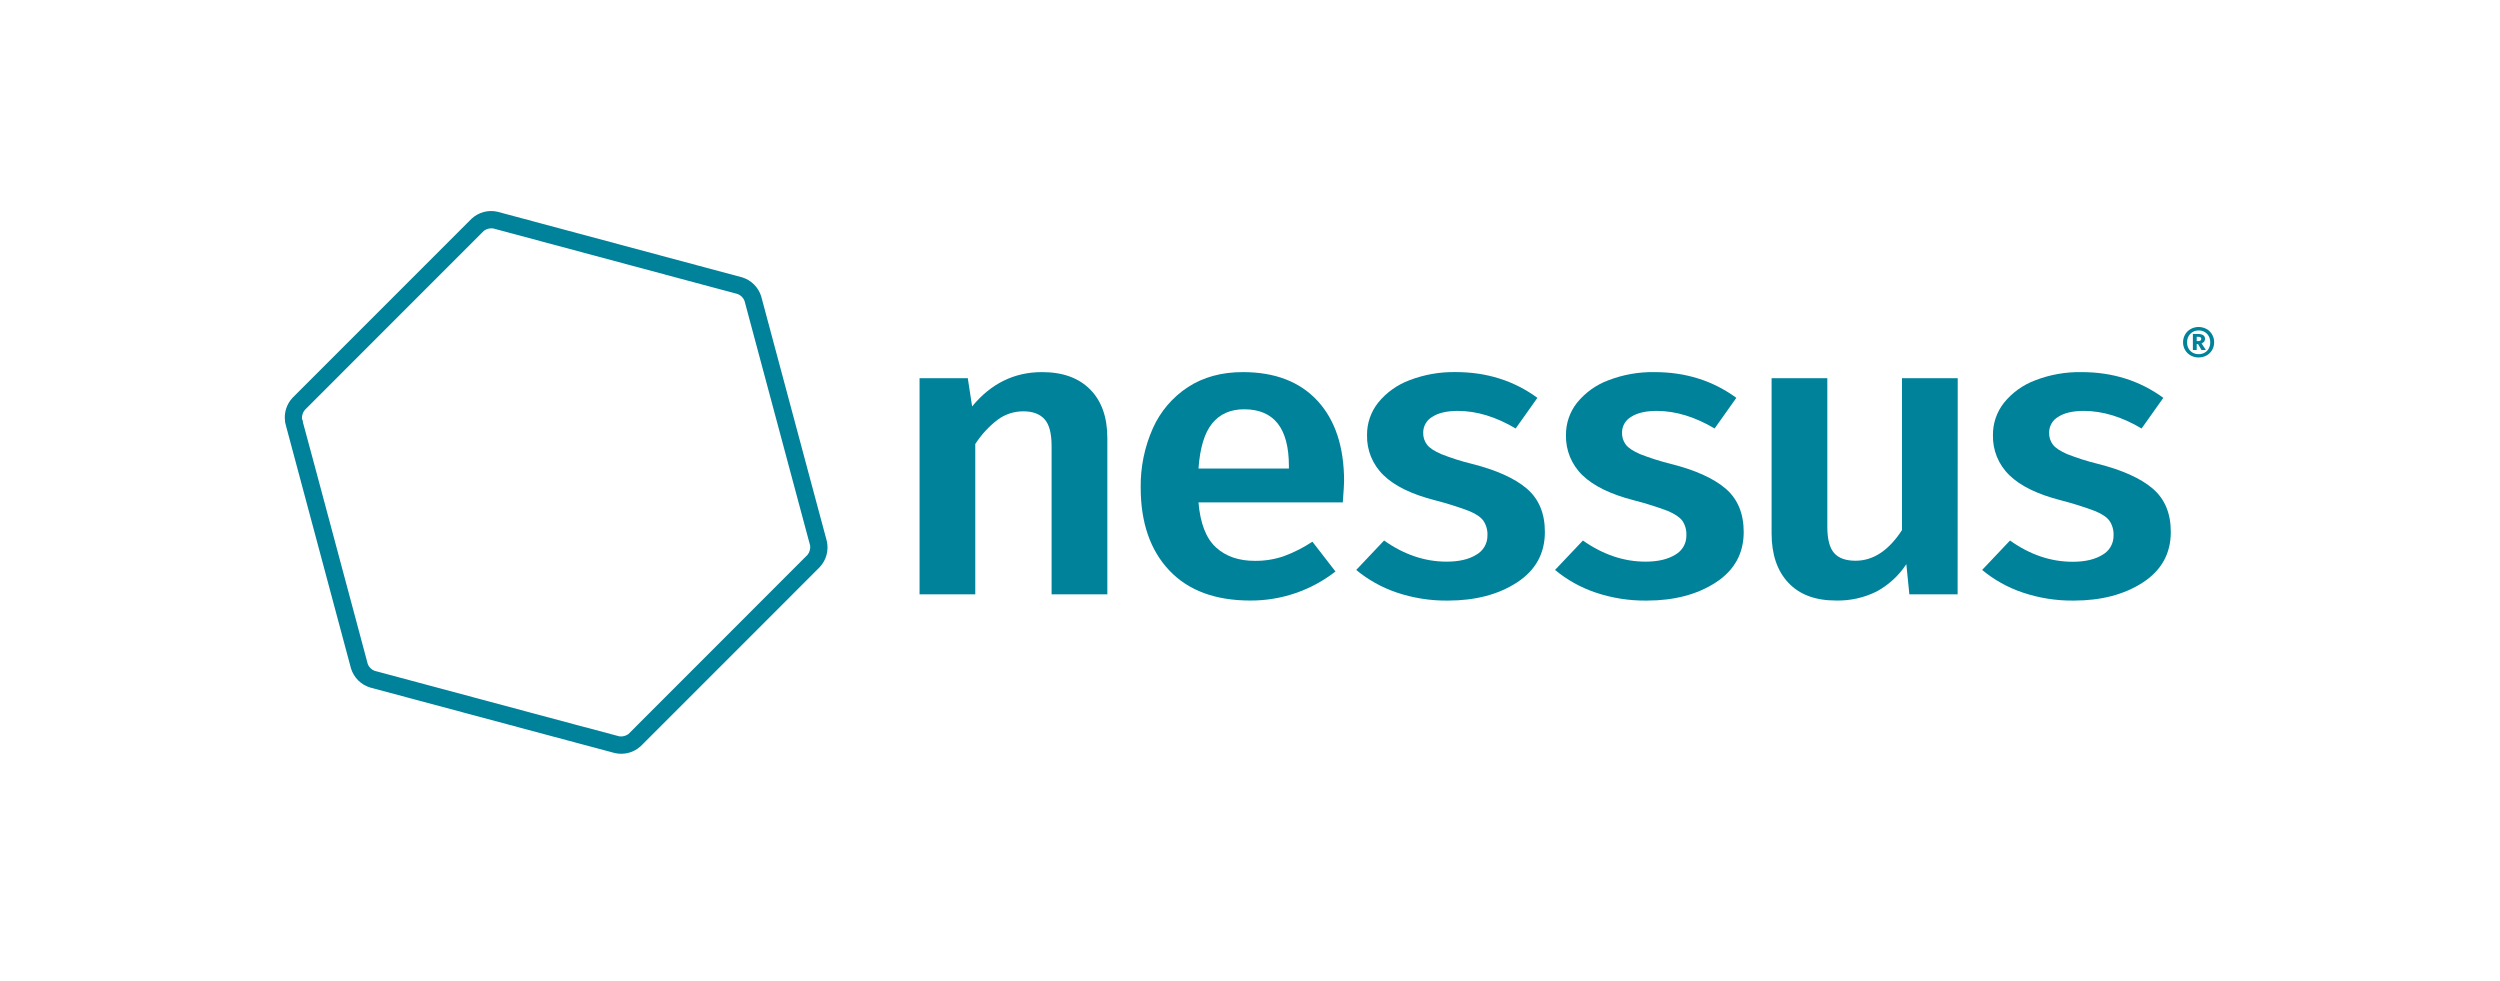 <svg width="186" height="73" viewBox="0 0 186 73" fill="none" xmlns="http://www.w3.org/2000/svg">
<path d="M81.109 28.977C81.959 29.838 82.384 31.038 82.386 32.579V44.22H78.239V33.186C78.239 32.234 78.061 31.565 77.706 31.18C77.35 30.795 76.828 30.601 76.139 30.603C75.451 30.599 74.779 30.817 74.226 31.227C73.571 31.729 73.008 32.341 72.561 33.034V44.22H68.415V28.139H72.004L72.326 30.238C73.727 28.535 75.463 27.683 77.531 27.685C79.064 27.685 80.257 28.115 81.109 28.977Z" fill="#00829B"/>
<path d="M99.904 37.38H89.168C89.298 38.937 89.731 40.051 90.466 40.725C91.2 41.399 92.171 41.732 93.375 41.727C94.101 41.734 94.823 41.617 95.51 41.382C96.262 41.107 96.977 40.744 97.644 40.302L99.358 42.52C97.547 43.931 95.315 44.692 93.021 44.68C90.412 44.68 88.401 43.931 86.99 42.434C85.578 40.936 84.87 38.887 84.868 36.287C84.844 34.765 85.153 33.255 85.773 31.864C86.332 30.61 87.242 29.544 88.393 28.794C89.534 28.055 90.892 27.685 92.466 27.685C94.859 27.685 96.713 28.399 98.028 29.827C99.342 31.256 99.999 33.246 100 35.8C100 36.004 99.968 36.529 99.904 37.38ZM95.894 34.675C95.894 31.859 94.783 30.451 92.563 30.451C91.551 30.451 90.759 30.8 90.188 31.5C89.616 32.199 89.277 33.319 89.168 34.858H95.894V34.675Z" fill="#00829B"/>
<path d="M114.383 29.599L112.766 31.879C111.299 31.009 109.865 30.573 108.466 30.572C107.647 30.572 107.011 30.72 106.565 31.012C106.144 31.252 105.885 31.7 105.886 32.184C105.874 32.512 105.978 32.835 106.177 33.096C106.37 33.337 106.721 33.567 107.229 33.787C107.961 34.074 108.711 34.314 109.475 34.502C111.328 34.968 112.704 35.587 113.598 36.356C114.493 37.124 114.941 38.199 114.939 39.578C114.939 41.179 114.248 42.432 112.866 43.332C111.484 44.232 109.77 44.683 107.725 44.684C106.422 44.7 105.126 44.494 103.893 44.076C102.803 43.705 101.788 43.138 100.902 42.404L102.975 40.215C104.459 41.264 106.009 41.787 107.624 41.787C108.552 41.787 109.291 41.614 109.841 41.269C110.357 40.98 110.675 40.433 110.665 39.84C110.686 39.446 110.577 39.058 110.357 38.731C110.152 38.458 109.786 38.215 109.259 38.002C108.448 37.7 107.623 37.441 106.785 37.226C105.038 36.781 103.756 36.157 102.937 35.357C102.125 34.576 101.678 33.49 101.707 32.363C101.7 31.492 101.991 30.644 102.531 29.962C103.145 29.207 103.948 28.63 104.86 28.291C105.957 27.868 107.127 27.662 108.303 27.683C110.61 27.683 112.636 28.322 114.383 29.599Z" fill="#00829B"/>
<path d="M129.184 29.599L127.567 31.879C126.098 31.009 124.664 30.573 123.267 30.572C122.446 30.572 121.81 30.72 121.358 31.012C120.936 31.252 120.677 31.7 120.679 32.183C120.667 32.512 120.77 32.835 120.971 33.096C121.164 33.337 121.515 33.567 122.021 33.787C122.754 34.073 123.503 34.313 124.267 34.502C126.121 34.968 127.496 35.587 128.389 36.355C129.282 37.124 129.73 38.199 129.732 39.578C129.732 41.179 129.04 42.431 127.658 43.332C126.276 44.232 124.563 44.683 122.517 44.684C121.214 44.7 119.919 44.494 118.685 44.076C117.595 43.706 116.581 43.14 115.695 42.404L117.768 40.215C119.262 41.264 120.815 41.787 122.427 41.787C123.348 41.787 124.087 41.614 124.642 41.269C125.159 40.98 125.476 40.433 125.466 39.84C125.487 39.446 125.38 39.057 125.159 38.731C124.95 38.465 124.583 38.223 124.058 38.004C123.248 37.701 122.422 37.442 121.584 37.228C119.843 36.782 118.561 36.159 117.737 35.359C116.925 34.578 116.479 33.491 116.508 32.365C116.501 31.494 116.792 30.646 117.332 29.963C117.946 29.208 118.751 28.631 119.663 28.293C120.76 27.869 121.93 27.664 123.106 27.685C125.411 27.685 127.437 28.322 129.184 29.599Z" fill="#00829B"/>
<path d="M145.647 44.219H142.057L141.831 41.974C141.273 42.825 140.511 43.525 139.616 44.009C138.678 44.475 137.639 44.705 136.592 44.679C135.062 44.679 133.882 44.239 133.053 43.356C132.223 42.473 131.809 41.253 131.807 39.693V28.139H135.953V39.196C135.953 40.108 136.121 40.756 136.454 41.141C136.788 41.526 137.321 41.718 138.054 41.718C139.369 41.718 140.521 40.958 141.509 39.438V28.139H145.655L145.647 44.219Z" fill="#00829B"/>
<path d="M160.952 29.599L159.335 31.879C157.87 31.009 156.436 30.573 155.035 30.572C154.216 30.572 153.58 30.72 153.134 31.012C152.713 31.252 152.454 31.7 152.455 32.183C152.443 32.512 152.547 32.835 152.746 33.096C152.941 33.337 153.292 33.567 153.798 33.787C154.53 34.073 155.28 34.313 156.044 34.502C157.897 34.968 159.273 35.587 160.167 36.355C161.062 37.124 161.51 38.199 161.508 39.578C161.508 41.179 160.817 42.431 159.435 43.332C158.053 44.232 156.339 44.683 154.294 44.684C152.991 44.7 151.695 44.494 150.462 44.076C149.372 43.706 148.358 43.14 147.471 42.404L149.544 40.215C151.03 41.271 152.585 41.797 154.209 41.796C155.13 41.796 155.869 41.623 156.424 41.278C156.94 40.989 157.258 40.441 157.248 39.849C157.269 39.455 157.161 39.066 156.94 38.74C156.736 38.467 156.37 38.223 155.842 38.011C155.026 37.705 154.193 37.444 153.35 37.228C151.604 36.782 150.322 36.159 149.503 35.359C148.691 34.578 148.245 33.491 148.275 32.365C148.268 31.494 148.558 30.646 149.099 29.963C149.712 29.208 150.515 28.631 151.427 28.293C152.525 27.869 153.694 27.664 154.871 27.685C157.174 27.685 159.202 28.322 160.952 29.599Z" fill="#00829B"/>
<path d="M164.168 24.477C164.339 24.573 164.482 24.715 164.581 24.886C164.683 25.062 164.736 25.264 164.733 25.468C164.734 25.669 164.683 25.867 164.582 26.042C164.484 26.213 164.341 26.353 164.166 26.448C163.985 26.546 163.781 26.596 163.574 26.595C163.37 26.598 163.168 26.546 162.988 26.448C162.815 26.353 162.672 26.213 162.571 26.042C162.47 25.867 162.416 25.67 162.419 25.468C162.418 25.264 162.47 25.066 162.571 24.889C162.67 24.717 162.815 24.573 162.99 24.477C163.356 24.278 163.798 24.278 164.164 24.477H164.168ZM164.026 26.239C164.154 26.166 164.261 26.059 164.332 25.929C164.406 25.79 164.444 25.634 164.441 25.475C164.444 25.314 164.406 25.155 164.332 25.014C164.261 24.883 164.156 24.774 164.026 24.699C163.89 24.622 163.734 24.582 163.577 24.585C163.423 24.584 163.271 24.623 163.136 24.699C163.007 24.774 162.901 24.883 162.829 25.014C162.753 25.155 162.715 25.314 162.718 25.475C162.717 25.634 162.755 25.79 162.829 25.929C162.901 26.059 163.007 26.166 163.135 26.239C163.269 26.315 163.421 26.353 163.577 26.349C163.734 26.353 163.888 26.315 164.026 26.239ZM163.988 25.422C163.936 25.48 163.869 25.523 163.795 25.546L164.118 26.042H163.791L163.534 25.598H163.434V26.042H163.15V24.845H163.496C163.867 24.845 164.054 24.965 164.054 25.211C164.057 25.285 164.035 25.358 163.988 25.415V25.422ZM163.434 25.375H163.56C163.701 25.375 163.774 25.32 163.774 25.212C163.774 25.105 163.7 25.059 163.555 25.059H163.434V25.375Z" fill="#00829B"/>
<path d="M61.513 40.248C61.4 39.833 60.994 38.309 60.604 36.864L57.541 25.437C57.154 23.989 56.746 22.467 56.634 22.051C56.425 21.374 55.893 20.843 55.215 20.634L51.833 19.729L40.403 16.663L37.013 15.754C36.324 15.597 35.604 15.792 35.085 16.272L21.759 29.601C21.323 30.07 21.121 30.712 21.209 31.346H21.195L21.287 31.715L25.207 46.348C25.594 47.792 26.003 49.318 26.114 49.732C26.323 50.41 26.853 50.94 27.53 51.149L30.435 51.928L42.355 55.121L45.18 55.876L45.745 56.028C46.434 56.185 47.156 55.992 47.674 55.51L50.154 53.03L58.519 44.664C59.578 43.606 60.692 42.492 61.001 42.181C61.48 41.661 61.672 40.937 61.513 40.248ZM22.671 30.506L36.006 17.167C36.203 17.025 36.445 16.965 36.685 16.994L54.891 21.878C55.122 21.97 55.303 22.153 55.392 22.384C55.504 22.802 55.91 24.325 56.299 25.767L59.909 39.23C60.082 39.866 60.213 40.37 60.277 40.6C60.301 40.84 60.234 41.082 60.086 41.274L46.757 54.611C46.562 54.755 46.318 54.817 46.078 54.784L45.605 54.658L42.685 53.88L27.862 49.907C27.748 49.865 27.645 49.796 27.562 49.708C27.472 49.624 27.404 49.518 27.361 49.403C27.273 49.067 26.993 48.02 26.687 46.882L23.391 34.581C23.046 33.303 22.688 31.959 22.527 31.38H22.548L22.463 31.145C22.456 30.914 22.529 30.689 22.671 30.506Z" fill="#00829B"/>
</svg>
